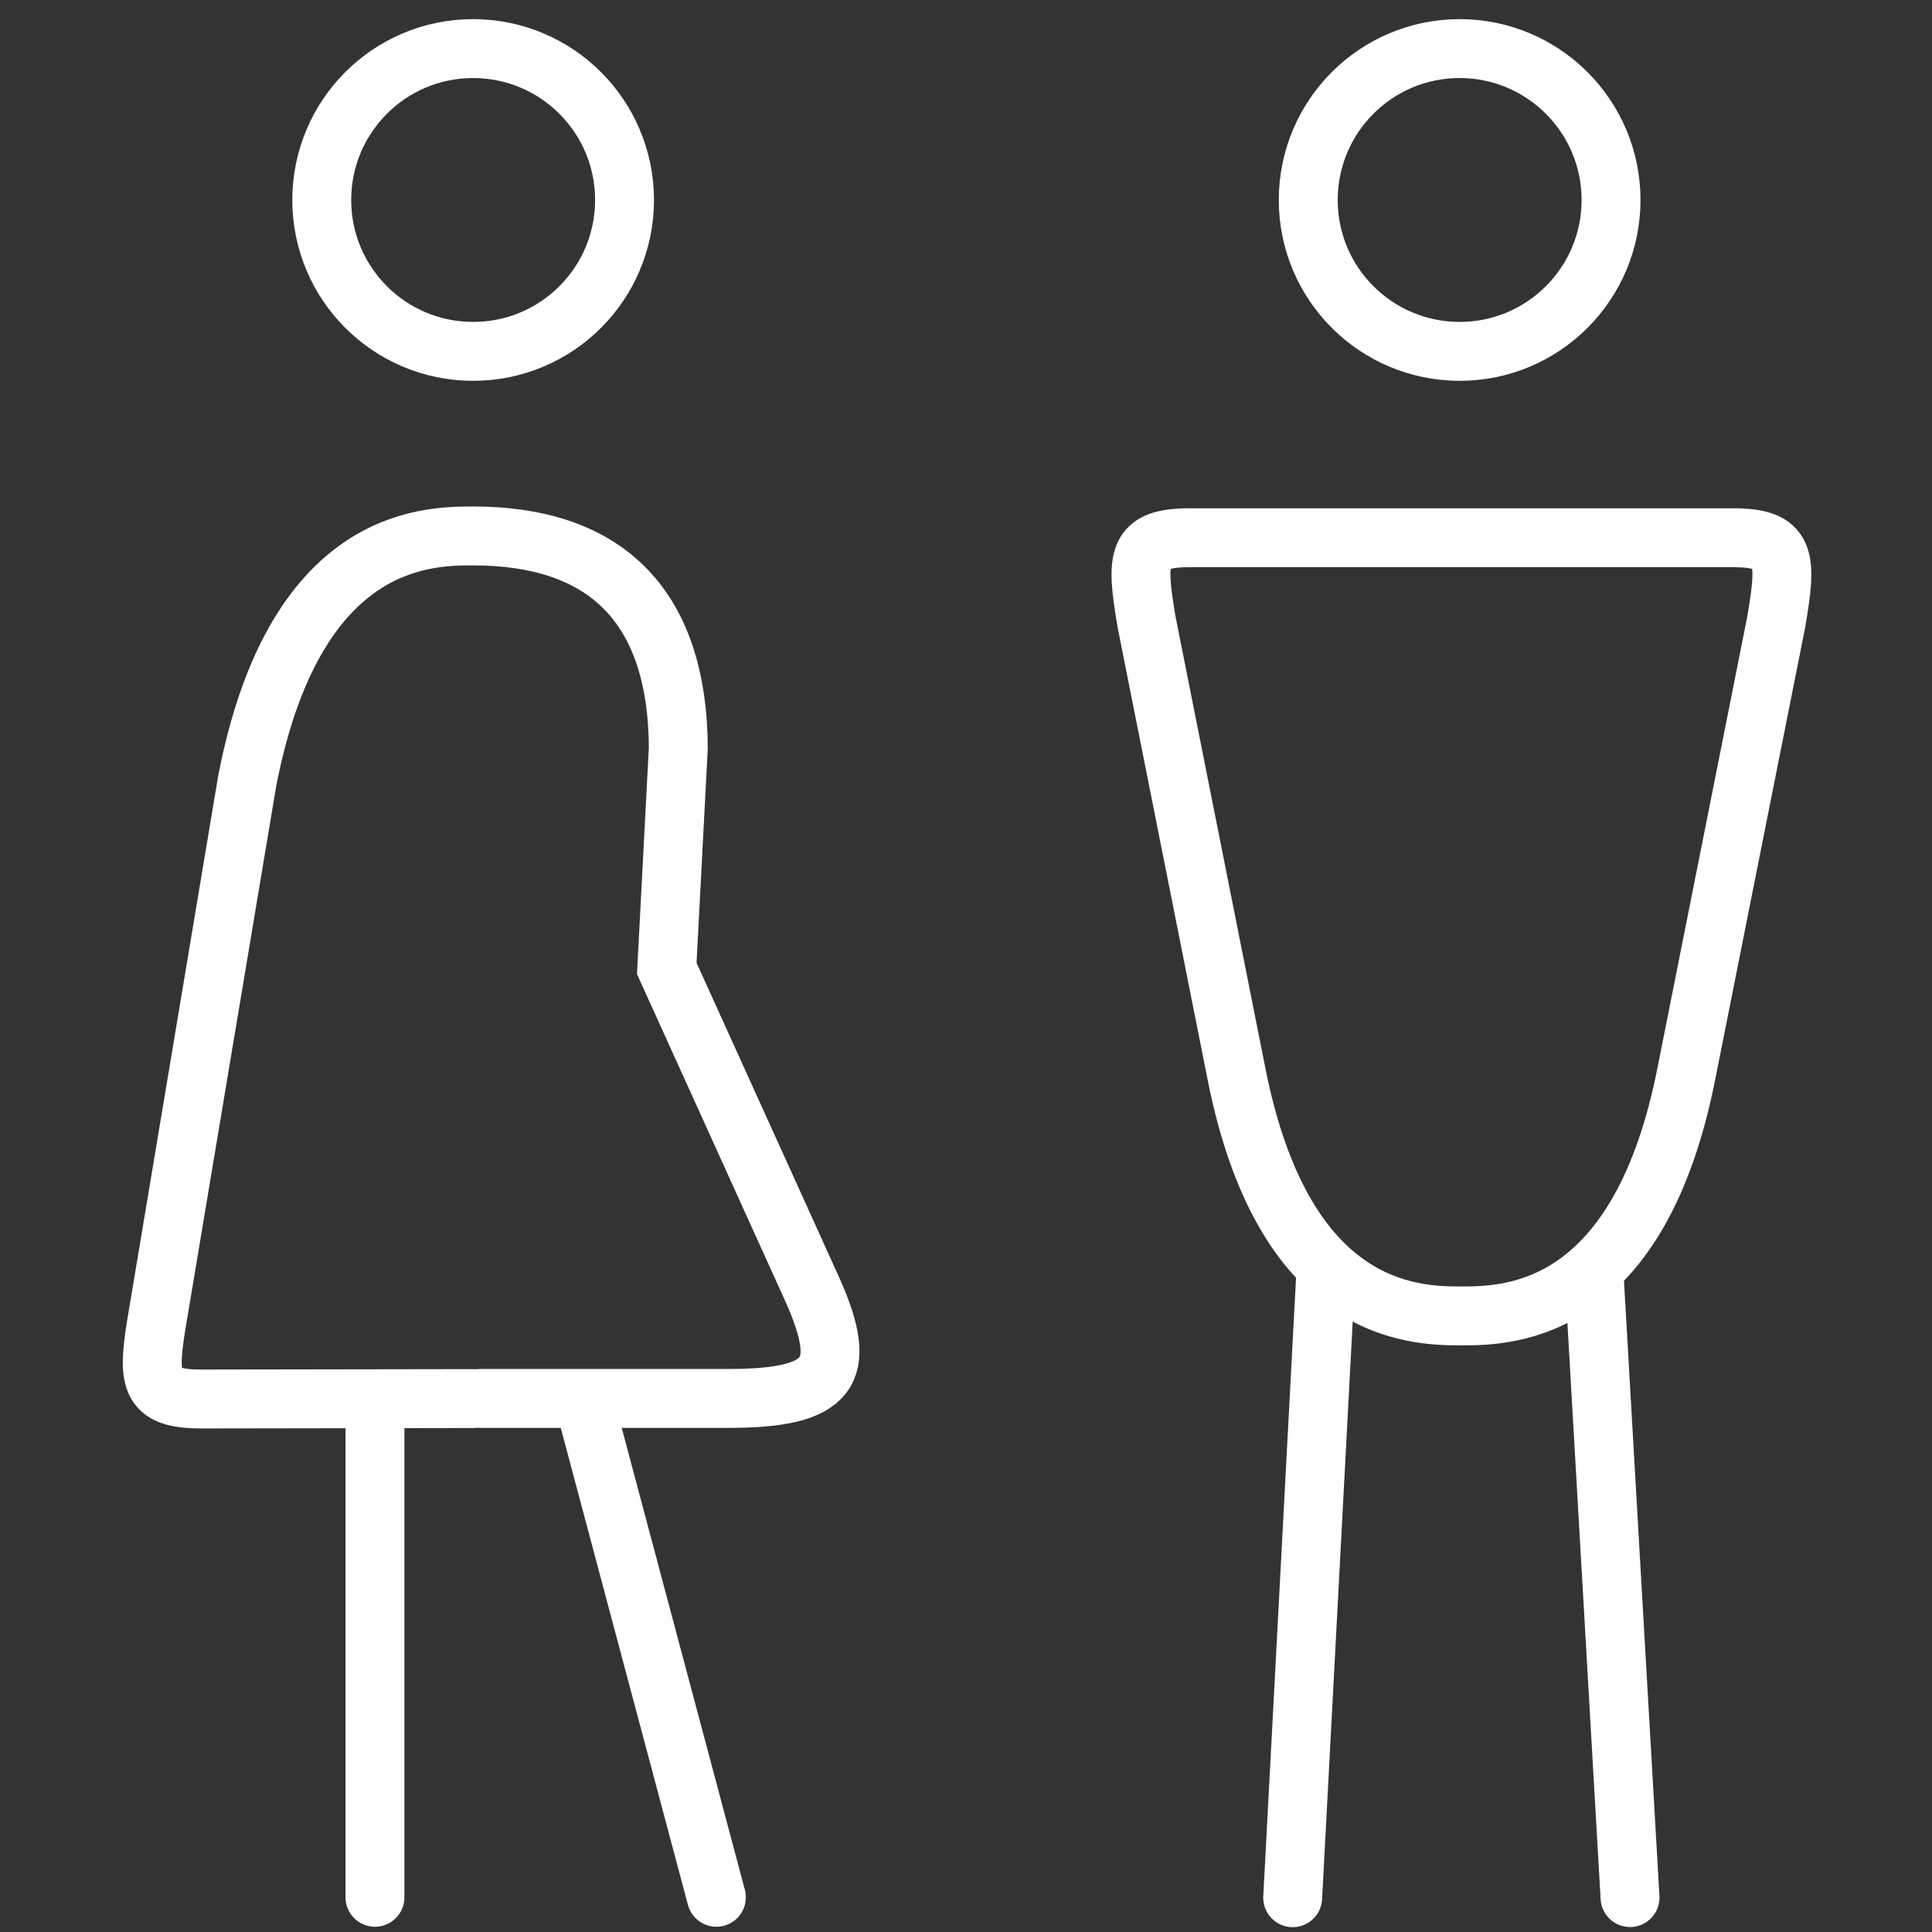 <?xml version="1.0" encoding="utf-8"?>
<!-- Generator: Adobe Illustrator 16.0.0, SVG Export Plug-In . SVG Version: 6.00 Build 0)  -->
<!DOCTYPE svg PUBLIC "-//W3C//DTD SVG 1.1//EN" "http://www.w3.org/Graphics/SVG/1.1/DTD/svg11.dtd">
<svg version="1.1" id="Capa_1" xmlns="http://www.w3.org/2000/svg" xmlns:xlink="http://www.w3.org/1999/xlink" x="0px" y="0px"
	 width="492px" height="492px" viewBox="0 0 492 492" enable-background="new 0 0 492 492" xml:space="preserve">
<rect x="0" y="0" width="492" height="492" fill="#333333" stroke="none"/>
<g id="toaleta">
	
		<line fill="none" stroke="#FFFFFF" stroke-width="15" stroke-linecap="round" stroke-miterlimit="10" x1="182.436" y1="483.161" x2="148.895" y2="357.361"/>
	
		<line fill="none" stroke="#FFFFFF" stroke-width="15" stroke-linecap="round" stroke-miterlimit="10" x1="95.489" y1="483.161" x2="95.489" y2="356.251"/>
	
		<line fill="none" stroke="#FFFFFF" stroke-width="15" stroke-linecap="round" stroke-miterlimit="10" x1="415.101" y1="483.235" x2="405.899" y2="323.637"/>
	
		<line fill="none" stroke="#FFFFFF" stroke-width="15" stroke-linecap="round" stroke-miterlimit="10" x1="329.193" y1="483.27" x2="337.65" y2="323.618"/>
	<path fill="none" stroke="#FFFFFF" stroke-width="15" stroke-linecap="round" stroke-miterlimit="10" d="M120.301,136.482
		c-12.442,0-45.421,0.782-57.352,62.409L40.246,334.678c-2.874,16.789-2.656,21.589,11.077,21.589l69.141-0.108 M120.5,136.482
		L120.5,136.482c33.033,0,52.024,17.062,52.241,53.932l-2.945,56.208l37.324,82.326c8.876,20.264,4.967,27.304-22.318,27.175
		h-62.428 M372.265,136.936h-69.157c-13.714,0-13.952,4.802-11.096,21.59l22.719,114.178c11.932,61.628,44.91,62.408,57.354,62.408
		h0.146c12.441,0,45.42-0.78,57.352-62.408l22.72-114.178c2.874-16.771,2.637-21.59-11.096-21.59h-69.158"/>
	<path fill="none" stroke="#FFFFFF" stroke-width="15" stroke-linecap="round" stroke-miterlimit="10" d="M159.045,50.934
		c0,21.284-17.245,38.544-38.562,38.544c-21.283,0-38.546-17.243-38.546-38.544c0-21.282,17.245-38.562,38.546-38.562
		C141.8,12.389,159.045,29.652,159.045,50.934z"/>
	<path fill="none" stroke="#FFFFFF" stroke-width="15" stroke-linecap="round" stroke-miterlimit="10" d="M410.264,50.934
		c0,21.284-17.262,38.544-38.544,38.544s-38.563-17.243-38.563-38.544c0-21.282,17.246-38.562,38.563-38.562
		C393.02,12.389,410.264,29.652,410.264,50.934z"/>
</g>
</svg>
